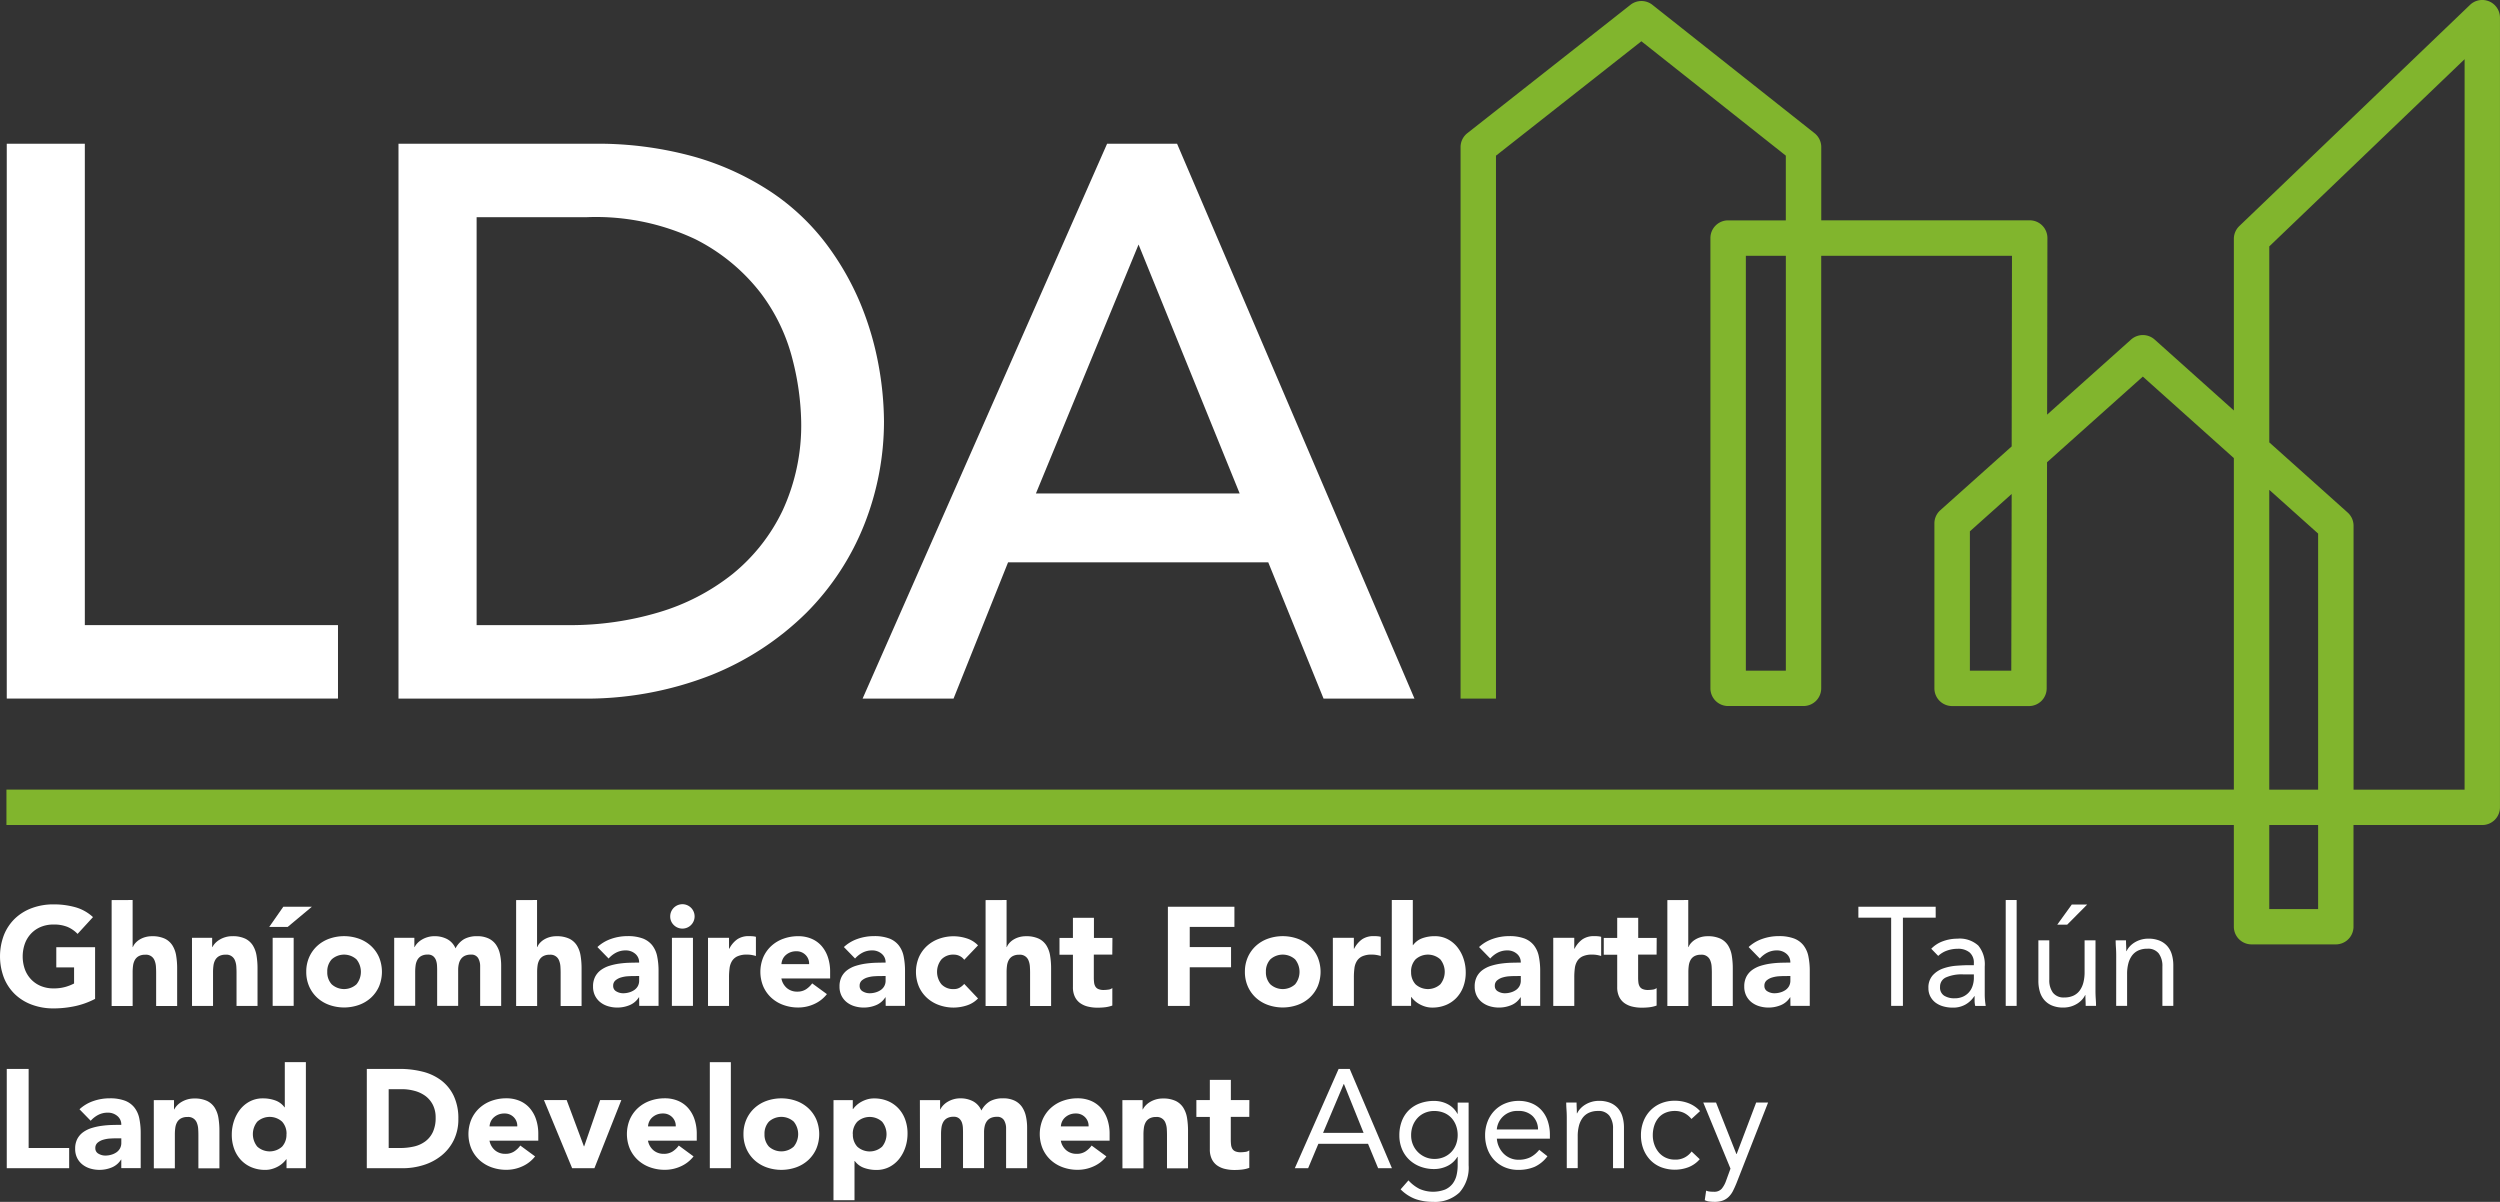 <svg xmlns="http://www.w3.org/2000/svg" width="144.917" height="69.668" viewBox="0 0 144.917 69.668">
  <rect x="0" y="0" width="144.917" height="69.668" fill="#333333" stroke="none"/>
  <g id="logo" transform="translate(-36 -152)">
    <g id="Group_10" data-name="Group 10" transform="translate(36 152)">
      <g id="Group_7" data-name="Group 7" transform="translate(0.388 61.571)">
        <path id="Path_1" data-name="Path 1" d="M214.5,820.386h1.268v4.585h2.349v1.171H214.5Z" transform="translate(-214.496 -819.996)" fill="#fff"/>
        <path id="Path_2" data-name="Path 2" d="M258.1,841.55h-.016a1.146,1.146,0,0,1-.541.455,1.862,1.862,0,0,1-.711.138,1.833,1.833,0,0,1-.532-.077,1.339,1.339,0,0,1-.451-.232,1.116,1.116,0,0,1-.309-.382,1.166,1.166,0,0,1-.114-.528,1.211,1.211,0,0,1,.126-.577,1.128,1.128,0,0,1,.341-.39,1.7,1.7,0,0,1,.492-.24,3.581,3.581,0,0,1,.573-.126,5.443,5.443,0,0,1,.593-.049q.3-.008.549-.008a.634.634,0,0,0-.232-.516.836.836,0,0,0-.549-.191,1.193,1.193,0,0,0-.549.126,1.5,1.5,0,0,0-.443.345l-.65-.667a2.236,2.236,0,0,1,.8-.476,2.848,2.848,0,0,1,.943-.159,2.466,2.466,0,0,1,.882.134,1.284,1.284,0,0,1,.553.394,1.521,1.521,0,0,1,.289.638,4.2,4.2,0,0,1,.081.874v2.008H258.1Zm-.3-1.235q-.138,0-.346.012a1.762,1.762,0,0,0-.4.069.888.888,0,0,0-.325.171.393.393,0,0,0-.134.317.349.349,0,0,0,.187.325.782.782,0,0,0,.39.106,1.221,1.221,0,0,0,.345-.049,1.025,1.025,0,0,0,.3-.138.668.668,0,0,0,.207-.228.656.656,0,0,0,.077-.325v-.26Z" transform="translate(-251.457 -835.901)" fill="#fff"/>
        <path id="Path_3" data-name="Path 3" d="M302.473,838.1h1.171v.537h.016a.986.986,0,0,1,.163-.228,1.179,1.179,0,0,1,.252-.2,1.435,1.435,0,0,1,.333-.146,1.392,1.392,0,0,1,.406-.057,1.682,1.682,0,0,1,.748.142,1.084,1.084,0,0,1,.443.394,1.6,1.6,0,0,1,.215.593,4.523,4.523,0,0,1,.057.74v2.179h-1.219v-1.935q0-.171-.012-.354a1.116,1.116,0,0,0-.073-.337.524.524,0,0,0-.549-.349.753.753,0,0,0-.382.085.582.582,0,0,0-.224.228.929.929,0,0,0-.1.321,2.777,2.777,0,0,0-.024.374v1.967h-1.219Z" transform="translate(-293.946 -835.901)" fill="#fff"/>
        <path id="Path_4" data-name="Path 4" d="M353.4,822.507h-1.122v-.52h-.016a1.35,1.35,0,0,1-.191.215,1.442,1.442,0,0,1-.276.2,1.69,1.69,0,0,1-.35.146,1.376,1.376,0,0,1-.394.057,2.037,2.037,0,0,1-.8-.15,1.775,1.775,0,0,1-.614-.423,1.882,1.882,0,0,1-.394-.646,2.351,2.351,0,0,1-.138-.821,2.49,2.49,0,0,1,.126-.793,2.179,2.179,0,0,1,.358-.671,1.747,1.747,0,0,1,.565-.467,1.6,1.6,0,0,1,.756-.175,2.1,2.1,0,0,1,.711.118,1.139,1.139,0,0,1,.541.4h.016v-2.617H353.4Zm-1.122-1.975a1.022,1.022,0,0,0-.256-.723,1.075,1.075,0,0,0-1.439,0,1.15,1.15,0,0,0,0,1.447,1.075,1.075,0,0,0,1.439,0A1.022,1.022,0,0,0,352.274,820.531Z" transform="translate(-336.057 -816.361)" fill="#fff"/>
        <path id="Path_5" data-name="Path 5" d="M429.869,820.386h1.9a5.434,5.434,0,0,1,1.313.154,3,3,0,0,1,1.085.5,2.451,2.451,0,0,1,.736.9,3.013,3.013,0,0,1,.272,1.341,2.738,2.738,0,0,1-.264,1.232,2.647,2.647,0,0,1-.711.894,3.142,3.142,0,0,1-1.032.549,4.006,4.006,0,0,1-1.227.187h-2.073Zm1.268,4.585h.658a3.539,3.539,0,0,0,.817-.089,1.746,1.746,0,0,0,.654-.3,1.424,1.424,0,0,0,.435-.544,1.932,1.932,0,0,0,.158-.825,1.609,1.609,0,0,0-.158-.736,1.472,1.472,0,0,0-.427-.516,1.868,1.868,0,0,0-.63-.3,2.8,2.8,0,0,0-.76-.1h-.748Z" transform="translate(-408.994 -819.996)" fill="#fff"/>
        <path id="Path_6" data-name="Path 6" d="M494.535,841.363a1.944,1.944,0,0,1-.74.577,2.217,2.217,0,0,1-.927.2,2.492,2.492,0,0,1-.858-.146,2.064,2.064,0,0,1-.7-.419,1.962,1.962,0,0,1-.467-.654,2.22,2.22,0,0,1,0-1.707,1.966,1.966,0,0,1,.467-.654,2.066,2.066,0,0,1,.7-.419,2.49,2.49,0,0,1,.858-.146,1.951,1.951,0,0,1,.768.146,1.6,1.6,0,0,1,.585.419,1.911,1.911,0,0,1,.37.654,2.643,2.643,0,0,1,.13.854v.382h-2.829a.964.964,0,0,0,.317.557.9.9,0,0,0,.6.207.917.917,0,0,0,.508-.134,1.365,1.365,0,0,0,.362-.346Zm-1.032-1.74a.706.706,0,0,0-.2-.528.723.723,0,0,0-.545-.219.916.916,0,0,0-.358.065.9.9,0,0,0-.264.167.731.731,0,0,0-.171.236.774.774,0,0,0-.069.281Z" transform="translate(-463.906 -835.901)" fill="#fff"/>
        <path id="Path_7" data-name="Path 7" d="M535.795,839.005h1.317l1,2.683h.016l.927-2.683h1.228l-1.561,3.951h-1.292Z" transform="translate(-504.653 -836.81)" fill="#fff"/>
        <path id="Path_8" data-name="Path 8" d="M589.307,841.363a1.944,1.944,0,0,1-.74.577,2.217,2.217,0,0,1-.927.2,2.492,2.492,0,0,1-.858-.146,2.064,2.064,0,0,1-.7-.419,1.962,1.962,0,0,1-.467-.654,2.219,2.219,0,0,1,0-1.707,1.965,1.965,0,0,1,.467-.654,2.066,2.066,0,0,1,.7-.419,2.49,2.49,0,0,1,.858-.146,1.951,1.951,0,0,1,.768.146,1.6,1.6,0,0,1,.585.419,1.909,1.909,0,0,1,.37.654,2.64,2.64,0,0,1,.13.854v.382h-2.829a.964.964,0,0,0,.317.557.9.9,0,0,0,.6.207.917.917,0,0,0,.508-.134,1.365,1.365,0,0,0,.362-.346Zm-1.032-1.74a.707.707,0,0,0-.2-.528.723.723,0,0,0-.545-.219.916.916,0,0,0-.358.065.9.9,0,0,0-.264.167.735.735,0,0,0-.171.236.777.777,0,0,0-.069.281Z" transform="translate(-549.492 -835.901)" fill="#fff"/>
        <path id="Path_9" data-name="Path 9" d="M635.012,816.361h1.219v6.145h-1.219Z" transform="translate(-594.254 -816.361)" fill="#fff"/>
        <path id="Path_10" data-name="Path 10" d="M655.14,840.071a2.07,2.07,0,0,1,.171-.854,1.966,1.966,0,0,1,.467-.654,2.065,2.065,0,0,1,.7-.419,2.586,2.586,0,0,1,1.715,0,2.067,2.067,0,0,1,.7.419,1.969,1.969,0,0,1,.467.654,2.219,2.219,0,0,1,0,1.707,1.965,1.965,0,0,1-.467.654,2.065,2.065,0,0,1-.7.419,2.588,2.588,0,0,1-1.715,0,2.063,2.063,0,0,1-.7-.419,1.962,1.962,0,0,1-.467-.654A2.069,2.069,0,0,1,655.14,840.071Zm1.219,0a1.022,1.022,0,0,0,.256.724,1.075,1.075,0,0,0,1.439,0,1.15,1.15,0,0,0,0-1.447,1.075,1.075,0,0,0-1.439,0A1.022,1.022,0,0,0,656.359,840.071Z" transform="translate(-612.431 -835.901)" fill="#fff"/>
        <path id="Path_11" data-name="Path 11" d="M708.983,838.1H710.1v.52h.016a1.355,1.355,0,0,1,.191-.215,1.443,1.443,0,0,1,.276-.2,1.71,1.71,0,0,1,.345-.146,1.362,1.362,0,0,1,.4-.057,2.037,2.037,0,0,1,.8.15,1.777,1.777,0,0,1,.614.423,1.887,1.887,0,0,1,.394.646,2.354,2.354,0,0,1,.138.821,2.492,2.492,0,0,1-.126.793,2.185,2.185,0,0,1-.358.671,1.748,1.748,0,0,1-.565.467,1.6,1.6,0,0,1-.756.175,2.1,2.1,0,0,1-.711-.118,1.137,1.137,0,0,1-.541-.4H710.2V843.9h-1.219Zm1.122,1.975a1.022,1.022,0,0,0,.256.724,1.075,1.075,0,0,0,1.439,0,1.15,1.15,0,0,0,0-1.447,1.075,1.075,0,0,0-1.439,0A1.022,1.022,0,0,0,710.1,840.071Z" transform="translate(-661.055 -835.901)" fill="#fff"/>
        <path id="Path_12" data-name="Path 12" d="M760.646,838.1h1.171v.537h.016A.987.987,0,0,1,762,838.4a1.179,1.179,0,0,1,.252-.2,1.436,1.436,0,0,1,.333-.146,1.391,1.391,0,0,1,.406-.057,1.544,1.544,0,0,1,.736.171,1.082,1.082,0,0,1,.484.536,1.319,1.319,0,0,1,.512-.545,1.54,1.54,0,0,1,.74-.163,1.51,1.51,0,0,1,.671.134,1.1,1.1,0,0,1,.431.366,1.547,1.547,0,0,1,.228.545,3.115,3.115,0,0,1,.069.671v2.333h-1.219v-2.3a.919.919,0,0,0-.118-.476.446.446,0,0,0-.419-.2.807.807,0,0,0-.354.069.582.582,0,0,0-.228.191.794.794,0,0,0-.122.284,1.558,1.558,0,0,0-.037.341v2.089h-1.219v-2.089q0-.106-.008-.26a1.04,1.04,0,0,0-.057-.293.559.559,0,0,0-.158-.236.469.469,0,0,0-.321-.1.753.753,0,0,0-.382.085.582.582,0,0,0-.224.228.929.929,0,0,0-.1.321,2.783,2.783,0,0,0-.024.374v1.967h-1.219Z" transform="translate(-707.711 -835.901)" fill="#fff"/>
        <path id="Path_13" data-name="Path 13" d="M836.216,841.363a1.945,1.945,0,0,1-.74.577,2.217,2.217,0,0,1-.927.2,2.491,2.491,0,0,1-.858-.146,2.064,2.064,0,0,1-.7-.419,1.96,1.96,0,0,1-.467-.654,2.22,2.22,0,0,1,0-1.707,1.964,1.964,0,0,1,.467-.654,2.065,2.065,0,0,1,.7-.419,2.49,2.49,0,0,1,.858-.146,1.952,1.952,0,0,1,.768.146,1.6,1.6,0,0,1,.585.419,1.911,1.911,0,0,1,.37.654,2.64,2.64,0,0,1,.13.854v.382h-2.829a.964.964,0,0,0,.317.557.9.9,0,0,0,.6.207.916.916,0,0,0,.508-.134,1.369,1.369,0,0,0,.362-.346Zm-1.032-1.74a.706.706,0,0,0-.2-.528.722.722,0,0,0-.545-.219.915.915,0,0,0-.358.065.9.9,0,0,0-.264.167.732.732,0,0,0-.171.236.775.775,0,0,0-.069.281Z" transform="translate(-772.47 -835.901)" fill="#fff"/>
        <path id="Path_14" data-name="Path 14" d="M881.753,838.1h1.171v.537h.016a.988.988,0,0,1,.163-.228,1.18,1.18,0,0,1,.252-.2,1.434,1.434,0,0,1,.333-.146,1.391,1.391,0,0,1,.406-.057,1.682,1.682,0,0,1,.748.142,1.083,1.083,0,0,1,.443.394,1.6,1.6,0,0,1,.216.593,4.526,4.526,0,0,1,.057.74v2.179h-1.219v-1.935q0-.171-.012-.354a1.117,1.117,0,0,0-.073-.337.525.525,0,0,0-.549-.349.752.752,0,0,0-.382.085.582.582,0,0,0-.224.228.931.931,0,0,0-.1.321,2.782,2.782,0,0,0-.024.374v1.967h-1.219Z" transform="translate(-817.08 -835.901)" fill="#fff"/>
        <path id="Path_15" data-name="Path 15" d="M929.024,829.074h-1.073v1.317a2.486,2.486,0,0,0,.016.3.6.6,0,0,0,.073.232.369.369,0,0,0,.175.15.773.773,0,0,0,.313.053,2.081,2.081,0,0,0,.256-.02.433.433,0,0,0,.24-.093v1.016a1.845,1.845,0,0,1-.423.1,3.89,3.89,0,0,1-.431.024,2.347,2.347,0,0,1-.569-.065,1.3,1.3,0,0,1-.455-.207.97.97,0,0,1-.3-.37,1.264,1.264,0,0,1-.11-.553v-1.878h-.78V828.1h.78v-1.171h1.219V828.1h1.073Z" transform="translate(-856.994 -825.904)" fill="#fff"/>
        <path id="Path_16" data-name="Path 16" d="M987.447,820.386h.642l2.447,5.755h-.8l-.585-1.414h-2.878l-.593,1.414h-.772Zm.309.878h-.016l-1.195,2.829h2.349Z" transform="translate(-910.239 -819.996)" fill="#fff"/>
        <path id="Path_17" data-name="Path 17" d="M1051.41,843.239a2.163,2.163,0,0,1-.532,1.581,2.068,2.068,0,0,1-1.541.541,2.971,2.971,0,0,1-1.012-.163,2.391,2.391,0,0,1-.858-.561l.455-.52a2.211,2.211,0,0,0,.638.492,1.952,1.952,0,0,0,1.479.041,1.115,1.115,0,0,0,.443-.341,1.3,1.3,0,0,0,.228-.492,2.522,2.522,0,0,0,.065-.577v-.488h-.016a1.377,1.377,0,0,1-.593.537,1.752,1.752,0,0,1-.748.171,2.234,2.234,0,0,1-.821-.146,1.908,1.908,0,0,1-.642-.406,1.8,1.8,0,0,1-.415-.618,2.039,2.039,0,0,1-.146-.78,2.279,2.279,0,0,1,.146-.837,1.752,1.752,0,0,1,.411-.63,1.8,1.8,0,0,1,.638-.394,2.376,2.376,0,0,1,.829-.138,1.749,1.749,0,0,1,.39.045,1.635,1.635,0,0,1,.378.138,1.356,1.356,0,0,1,.329.236,1.283,1.283,0,0,1,.244.329h.016v-.65h.634Zm-3.333-1.732a1.365,1.365,0,0,0,.106.541,1.348,1.348,0,0,0,.715.719,1.292,1.292,0,0,0,.52.106,1.387,1.387,0,0,0,.577-.114,1.277,1.277,0,0,0,.691-.744,1.537,1.537,0,0,0,.089-.524,1.577,1.577,0,0,0-.1-.565,1.312,1.312,0,0,0-.276-.443,1.222,1.222,0,0,0-.431-.288,1.466,1.466,0,0,0-.553-.1,1.342,1.342,0,0,0-.549.11,1.252,1.252,0,0,0-.423.3,1.384,1.384,0,0,0-.272.447A1.554,1.554,0,0,0,1048.077,841.508Z" transform="translate(-966.666 -837.265)" fill="#fff"/>
        <path id="Path_18" data-name="Path 18" d="M1102.255,842.719a1.932,1.932,0,0,1-.748.614,2.371,2.371,0,0,1-.943.175,1.965,1.965,0,0,1-.8-.158,1.811,1.811,0,0,1-.606-.427,1.87,1.87,0,0,1-.382-.634,2.248,2.248,0,0,1-.134-.78,2.178,2.178,0,0,1,.146-.809,1.872,1.872,0,0,1,.406-.634,1.825,1.825,0,0,1,.618-.411,2.041,2.041,0,0,1,.78-.146,1.942,1.942,0,0,1,.732.134,1.586,1.586,0,0,1,.573.39,1.752,1.752,0,0,1,.37.626,2.53,2.53,0,0,1,.13.841v.2h-3.073a1.333,1.333,0,0,0,.118.467,1.351,1.351,0,0,0,.264.39,1.219,1.219,0,0,0,.382.264,1.167,1.167,0,0,0,.479.1,1.516,1.516,0,0,0,.7-.146,1.588,1.588,0,0,0,.512-.431Zm-.545-1.553a1.093,1.093,0,0,0-.317-.78,1.138,1.138,0,0,0-.829-.293,1.172,1.172,0,0,0-1.244,1.073Z" transform="translate(-1012.943 -837.265)" fill="#fff"/>
        <path id="Path_19" data-name="Path 19" d="M1147.231,840.508q0-.26-.016-.488t-.016-.415h.6q0,.155.008.309t.008.317h.016a1.1,1.1,0,0,1,.183-.268,1.318,1.318,0,0,1,.281-.232,1.5,1.5,0,0,1,.366-.163,1.52,1.52,0,0,1,.439-.061,1.673,1.673,0,0,1,.646.114,1.217,1.217,0,0,1,.451.317,1.288,1.288,0,0,1,.264.492,2.215,2.215,0,0,1,.085.63v2.349h-.634v-2.284a1.218,1.218,0,0,0-.211-.756.777.777,0,0,0-.658-.276,1.237,1.237,0,0,0-.532.106.944.944,0,0,0-.366.3,1.345,1.345,0,0,0-.211.463,2.375,2.375,0,0,0-.069.593v1.853h-.634Z" transform="translate(-1056.798 -837.265)" fill="#fff"/>
        <path id="Path_20" data-name="Path 20" d="M1194.827,840.557a1.283,1.283,0,0,0-.439-.354,1.218,1.218,0,0,0-.52-.11,1.355,1.355,0,0,0-.561.11,1.082,1.082,0,0,0-.4.3,1.357,1.357,0,0,0-.24.451,1.8,1.8,0,0,0-.081.549,1.59,1.59,0,0,0,.094.549,1.454,1.454,0,0,0,.26.451,1.171,1.171,0,0,0,.4.3,1.236,1.236,0,0,0,.528.11,1.124,1.124,0,0,0,.967-.471l.472.447a1.655,1.655,0,0,1-.65.463,2.243,2.243,0,0,1-1.593,0,1.742,1.742,0,0,1-.622-.415,1.908,1.908,0,0,1-.4-.634,2.2,2.2,0,0,1-.142-.8,2.179,2.179,0,0,1,.142-.8,1.873,1.873,0,0,1,.4-.634,1.835,1.835,0,0,1,.622-.419,2.066,2.066,0,0,1,.8-.15,2.2,2.2,0,0,1,.8.146,1.75,1.75,0,0,1,.662.455Z" transform="translate(-1097.167 -837.265)" fill="#fff"/>
        <path id="Path_21" data-name="Path 21" d="M1231.141,845.189q-.1.244-.2.443a1.341,1.341,0,0,1-.244.341.978.978,0,0,1-.341.22,1.343,1.343,0,0,1-.484.077,2.648,2.648,0,0,1-.289-.016.819.819,0,0,1-.281-.081l.081-.553a.747.747,0,0,0,.2.053,2.153,2.153,0,0,0,.244.012.568.568,0,0,0,.455-.171,1.5,1.5,0,0,0,.252-.455l.26-.715-1.577-3.829h.74l1.179,2.983h.016l1.13-2.983h.691Z" transform="translate(-1130.871 -838.174)" fill="#fff"/>
      </g>
      <path id="Path_22" data-name="Path 22" d="M358.265,181.188a1.026,1.026,0,0,0-1.113.2L343.778,194.21a1.025,1.025,0,0,0-.316.741V204.9l-4.591-4.11a1.026,1.026,0,0,0-1.369,0l-4.865,4.351.017-10.236a1.026,1.026,0,0,0-1.026-1.028H319.545v-4.249a1.026,1.026,0,0,0-.389-.8l-9.4-7.442a1.026,1.026,0,0,0-1.272,0l-9.457,7.441a1.027,1.027,0,0,0-.391.807V221.6h2.053V190.13l8.429-6.632,8.372,6.63v3.752h-3.345a1.026,1.026,0,0,0-1.026,1.026v26.1a1.026,1.026,0,0,0,1.026,1.026h4.371a1.026,1.026,0,0,0,1.026-1.026V195.933H330.6l-.018,11.05-4.137,3.7a1.027,1.027,0,0,0-.342.765v9.56a1.027,1.027,0,0,0,1.026,1.026h4.456a1.026,1.026,0,0,0,1.026-1.025l.021-13.107,5.553-4.966,5.276,4.724v19.217H214.345v2.053H343.461v5.893a1.026,1.026,0,0,0,1.026,1.026h4.884a1.026,1.026,0,0,0,1.026-1.026V228.93h7.464a1.026,1.026,0,0,0,1.026-1.026V182.132A1.026,1.026,0,0,0,358.265,181.188Zm-40.773,38.793h-2.318V195.933h2.318Zm13.068,0h-2.4v-8.075l2.422-2.166ZM348.346,233.8h-2.832V228.93h2.832Zm0-6.919h-2.832V209.5l2.832,2.536Zm8.49,0H350.4v-15.3a1.026,1.026,0,0,0-.342-.765l-4.543-4.067V195.389l11.322-10.851Z" transform="translate(-213.972 -181.106)" fill="#81b52d"/>
      <g id="Group_8" data-name="Group 8" transform="translate(0.388 8.332)">
        <path id="Path_23" data-name="Path 23" d="M219.025,267.075H214.5v32.161h19.2v-4.257H219.025Z" transform="translate(-214.496 -267.075)" fill="#fff"/>
        <path id="Path_24" data-name="Path 24" d="M476.958,283.156a18.73,18.73,0,0,0-.318-3.268,17.567,17.567,0,0,0-1.044-3.541,16.029,16.029,0,0,0-1.976-3.453,13.193,13.193,0,0,0-3.138-2.979,16,16,0,0,0-4.452-2.067,20.871,20.871,0,0,0-5.965-.772H448.815v32.161h10.527a19.848,19.848,0,0,0,7.6-1.362,16.632,16.632,0,0,0,5.518-3.611,15.173,15.173,0,0,0,3.363-5.135A16.248,16.248,0,0,0,476.958,283.156Zm-4.8,0a11.784,11.784,0,0,1-1.074,5.173,10.654,10.654,0,0,1-2.908,3.692,12.6,12.6,0,0,1-4.279,2.218,17.894,17.894,0,0,1-5.187.741h-5.366V271.332h6.4a13.488,13.488,0,0,1,6.276,1.276,11.071,11.071,0,0,1,3.783,3.11,10.715,10.715,0,0,1,1.857,3.871A15.554,15.554,0,0,1,472.158,283.156Z" transform="translate(-426.104 -267.075)" fill="#fff"/>
        <path id="Path_25" data-name="Path 25" d="M744.64,267.132l-.025-.059h-4.056L726.446,299.1l-.06.136h5.272l3.161-7.9H749.9l3.206,7.9h5.27Zm-8.207,20.214,5.95-14.431,5.861,14.431Z" transform="translate(-676.772 -267.073)" fill="#fff"/>
      </g>
      <g id="Group_9" data-name="Group 9" transform="translate(0 52.171)">
        <path id="Path_26" data-name="Path 26" d="M216.008,727.371a4.581,4.581,0,0,1-1.169.422,5.943,5.943,0,0,1-1.242.13,3.542,3.542,0,0,1-1.242-.211,2.842,2.842,0,0,1-.982-.6,2.743,2.743,0,0,1-.645-.954,3.493,3.493,0,0,1,0-2.5,2.742,2.742,0,0,1,.645-.954,2.845,2.845,0,0,1,.982-.6,3.539,3.539,0,0,1,1.242-.211,4.6,4.6,0,0,1,1.27.166,2.488,2.488,0,0,1,1.019.572l-.893.974a1.781,1.781,0,0,0-.584-.406,2.085,2.085,0,0,0-.812-.138,1.883,1.883,0,0,0-.735.138,1.649,1.649,0,0,0-.564.386,1.692,1.692,0,0,0-.361.588,2.244,2.244,0,0,0,0,1.482,1.7,1.7,0,0,0,.361.584,1.646,1.646,0,0,0,.564.386,1.881,1.881,0,0,0,.735.138,2.422,2.422,0,0,0,.714-.093,2.7,2.7,0,0,0,.479-.191v-.934h-1.031v-1.169h2.249Z" transform="translate(-210.496 -721.64)" fill="#fff"/>
        <path id="Path_27" data-name="Path 27" d="M278.463,719.371V722.1h.016a.729.729,0,0,1,.138-.227,1.082,1.082,0,0,1,.235-.2,1.287,1.287,0,0,1,.325-.146,1.394,1.394,0,0,1,.406-.057,1.679,1.679,0,0,1,.747.142,1.08,1.08,0,0,1,.442.394,1.594,1.594,0,0,1,.215.593,4.518,4.518,0,0,1,.057.739v2.176h-1.218v-1.932q0-.17-.012-.353a1.113,1.113,0,0,0-.073-.337.524.524,0,0,0-.548-.349.752.752,0,0,0-.382.085.581.581,0,0,0-.223.227.925.925,0,0,0-.1.321,2.759,2.759,0,0,0-.024.373v1.964h-1.218v-6.137Z" transform="translate(-270.775 -719.371)" fill="#fff"/>
        <path id="Path_28" data-name="Path 28" d="M325.318,741.076h1.169v.536h.016a.984.984,0,0,1,.162-.227,1.184,1.184,0,0,1,.252-.2,1.445,1.445,0,0,1,.333-.146,1.394,1.394,0,0,1,.406-.057,1.679,1.679,0,0,1,.747.142,1.08,1.08,0,0,1,.442.394,1.594,1.594,0,0,1,.215.593,4.508,4.508,0,0,1,.057.739v2.176H327.9v-1.932q0-.17-.012-.353a1.116,1.116,0,0,0-.073-.337.524.524,0,0,0-.548-.349.751.751,0,0,0-.382.085.581.581,0,0,0-.223.227.928.928,0,0,0-.1.321,2.759,2.759,0,0,0-.024.373v1.964h-1.218Z" transform="translate(-314.189 -738.885)" fill="#fff"/>
        <path id="Path_29" data-name="Path 29" d="M372.284,723.391h1.656l-1.4,1.169h-1.071Zm-.617,1.8h1.218v3.945h-1.218Z" transform="translate(-355.862 -723.001)" fill="#fff"/>
        <path id="Path_30" data-name="Path 30" d="M393.657,743.049a2.067,2.067,0,0,1,.17-.852,1.962,1.962,0,0,1,.467-.653,2.062,2.062,0,0,1,.7-.418,2.584,2.584,0,0,1,1.713,0,2.064,2.064,0,0,1,.7.418,1.964,1.964,0,0,1,.467.653,2.217,2.217,0,0,1,0,1.7,1.961,1.961,0,0,1-.467.653,2.06,2.06,0,0,1-.7.418,2.584,2.584,0,0,1-1.713,0,2.058,2.058,0,0,1-.7-.418,1.959,1.959,0,0,1-.467-.653A2.066,2.066,0,0,1,393.657,743.049Zm1.218,0a1.02,1.02,0,0,0,.256.722,1.073,1.073,0,0,0,1.437,0,1.148,1.148,0,0,0,0-1.445,1.073,1.073,0,0,0-1.437,0A1.021,1.021,0,0,0,394.875,743.049Z" transform="translate(-375.904 -738.885)" fill="#fff"/>
        <path id="Path_31" data-name="Path 31" d="M446.251,741.076h1.169v.536h.016a.981.981,0,0,1,.162-.227,1.181,1.181,0,0,1,.251-.2,1.446,1.446,0,0,1,.333-.146,1.394,1.394,0,0,1,.406-.057,1.541,1.541,0,0,1,.735.17,1.08,1.08,0,0,1,.483.536,1.318,1.318,0,0,1,.511-.544,1.538,1.538,0,0,1,.739-.162,1.507,1.507,0,0,1,.67.134,1.1,1.1,0,0,1,.43.365,1.544,1.544,0,0,1,.227.544,3.114,3.114,0,0,1,.069.67v2.33h-1.218v-2.3a.916.916,0,0,0-.118-.475.445.445,0,0,0-.418-.2.806.806,0,0,0-.353.069.583.583,0,0,0-.227.191.794.794,0,0,0-.122.284,1.552,1.552,0,0,0-.037.341v2.086h-1.218v-2.086q0-.105-.008-.26a1.036,1.036,0,0,0-.057-.292.559.559,0,0,0-.158-.235.468.468,0,0,0-.321-.1.752.752,0,0,0-.382.085.58.58,0,0,0-.223.227.925.925,0,0,0-.1.321,2.754,2.754,0,0,0-.024.373v1.964h-1.218Z" transform="translate(-423.401 -738.885)" fill="#fff"/>
        <path id="Path_32" data-name="Path 32" d="M520.333,719.371V722.1h.016a.73.73,0,0,1,.138-.227,1.081,1.081,0,0,1,.235-.2,1.285,1.285,0,0,1,.325-.146,1.394,1.394,0,0,1,.406-.057,1.679,1.679,0,0,1,.747.142,1.08,1.08,0,0,1,.442.394,1.6,1.6,0,0,1,.215.593,4.512,4.512,0,0,1,.057.739v2.176H521.7v-1.932q0-.17-.012-.353a1.113,1.113,0,0,0-.073-.337.524.524,0,0,0-.548-.349.751.751,0,0,0-.382.085.581.581,0,0,0-.223.227.927.927,0,0,0-.1.321,2.754,2.754,0,0,0-.024.373v1.964h-1.218v-6.137Z" transform="translate(-489.202 -719.371)" fill="#fff"/>
        <path id="Path_33" data-name="Path 33" d="M567.848,744.526h-.016a1.146,1.146,0,0,1-.54.455,1.856,1.856,0,0,1-.71.138,1.832,1.832,0,0,1-.532-.077,1.34,1.34,0,0,1-.451-.231,1.114,1.114,0,0,1-.308-.382,1.163,1.163,0,0,1-.114-.528,1.209,1.209,0,0,1,.126-.576,1.127,1.127,0,0,1,.341-.39,1.7,1.7,0,0,1,.491-.239,3.583,3.583,0,0,1,.572-.126,5.441,5.441,0,0,1,.593-.049q.3-.008.548-.008a.633.633,0,0,0-.231-.516.835.835,0,0,0-.548-.191,1.192,1.192,0,0,0-.548.126,1.5,1.5,0,0,0-.442.345l-.649-.666a2.236,2.236,0,0,1,.8-.475,2.846,2.846,0,0,1,.942-.158,2.462,2.462,0,0,1,.881.134,1.281,1.281,0,0,1,.552.394,1.516,1.516,0,0,1,.288.637,4.185,4.185,0,0,1,.081.873v2.005h-1.12Zm-.3-1.234q-.138,0-.345.012a1.746,1.746,0,0,0-.4.069.885.885,0,0,0-.325.17.393.393,0,0,0-.134.317.348.348,0,0,0,.187.325.782.782,0,0,0,.39.105,1.221,1.221,0,0,0,.345-.049,1.023,1.023,0,0,0,.3-.138.667.667,0,0,0,.207-.227.656.656,0,0,0,.077-.325v-.26Z" transform="translate(-530.8 -738.885)" fill="#fff"/>
        <path id="Path_34" data-name="Path 34" d="M611.323,722.59a.707.707,0,1,1,.207.5A.68.68,0,0,1,611.323,722.59Zm.1,1.242h1.218v3.945H611.42Z" transform="translate(-572.473 -721.64)" fill="#fff"/>
        <path id="Path_35" data-name="Path 35" d="M633.934,741.076h1.218v.633h.016a1.5,1.5,0,0,1,.463-.548,1.169,1.169,0,0,1,.674-.183q.106,0,.211.008a1.033,1.033,0,0,1,.195.032v1.112a1.866,1.866,0,0,0-.256-.061,1.662,1.662,0,0,0-.264-.02,1.293,1.293,0,0,0-.552.1.732.732,0,0,0-.313.272,1.032,1.032,0,0,0-.142.418,4.07,4.07,0,0,0-.032.536v1.648h-1.218Z" transform="translate(-592.893 -738.885)" fill="#fff"/>
        <path id="Path_36" data-name="Path 36" d="M669.113,744.34a1.939,1.939,0,0,1-.739.576,2.214,2.214,0,0,1-.925.2,2.486,2.486,0,0,1-.856-.146,2.059,2.059,0,0,1-.7-.418,1.96,1.96,0,0,1-.467-.653,2.216,2.216,0,0,1,0-1.7,1.963,1.963,0,0,1,.467-.653,2.063,2.063,0,0,1,.7-.418,2.486,2.486,0,0,1,.856-.146,1.949,1.949,0,0,1,.767.146,1.6,1.6,0,0,1,.585.418,1.909,1.909,0,0,1,.369.653,2.636,2.636,0,0,1,.13.852v.382h-2.825a.963.963,0,0,0,.317.556.9.9,0,0,0,.6.207.915.915,0,0,0,.507-.134,1.361,1.361,0,0,0,.361-.345Zm-1.031-1.737a.706.706,0,0,0-.2-.528.722.722,0,0,0-.544-.219.915.915,0,0,0-.357.065.9.9,0,0,0-.264.166.728.728,0,0,0-.17.236.77.77,0,0,0-.069.28Z" transform="translate(-621.18 -738.885)" fill="#fff"/>
        <path id="Path_37" data-name="Path 37" d="M715.246,744.526h-.016a1.146,1.146,0,0,1-.54.455,1.856,1.856,0,0,1-.71.138,1.832,1.832,0,0,1-.532-.077,1.341,1.341,0,0,1-.45-.231,1.115,1.115,0,0,1-.308-.382,1.163,1.163,0,0,1-.114-.528,1.209,1.209,0,0,1,.126-.576,1.128,1.128,0,0,1,.341-.39,1.7,1.7,0,0,1,.491-.239,3.586,3.586,0,0,1,.572-.126,5.443,5.443,0,0,1,.593-.049q.3-.008.548-.008a.633.633,0,0,0-.231-.516.834.834,0,0,0-.548-.191,1.192,1.192,0,0,0-.548.126,1.5,1.5,0,0,0-.442.345l-.649-.666a2.237,2.237,0,0,1,.8-.475,2.846,2.846,0,0,1,.942-.158,2.462,2.462,0,0,1,.881.134,1.281,1.281,0,0,1,.552.394,1.518,1.518,0,0,1,.288.637,4.194,4.194,0,0,1,.081.873v2.005h-1.12Zm-.3-1.234q-.138,0-.345.012a1.747,1.747,0,0,0-.4.069.884.884,0,0,0-.325.17.393.393,0,0,0-.134.317.348.348,0,0,0,.187.325.782.782,0,0,0,.39.105,1.222,1.222,0,0,0,.345-.049,1.025,1.025,0,0,0,.3-.138.667.667,0,0,0,.207-.227.655.655,0,0,0,.077-.325v-.26Z" transform="translate(-663.912 -738.885)" fill="#fff"/>
        <path id="Path_38" data-name="Path 38" d="M761.1,742.351a.685.685,0,0,0-.252-.215.74.74,0,0,0-.349-.085.93.93,0,0,0-.718.276,1.148,1.148,0,0,0,0,1.445.93.93,0,0,0,.718.276.656.656,0,0,0,.349-.089,1.066,1.066,0,0,0,.252-.211l.8.844a1.554,1.554,0,0,1-.67.41,2.522,2.522,0,0,1-.735.118,2.486,2.486,0,0,1-.856-.146,2.059,2.059,0,0,1-.7-.418,1.959,1.959,0,0,1-.467-.653,2.215,2.215,0,0,1,0-1.7,1.962,1.962,0,0,1,.467-.653,2.063,2.063,0,0,1,.7-.418,2.486,2.486,0,0,1,.856-.146,2.518,2.518,0,0,1,.735.118,1.553,1.553,0,0,1,.67.41Z" transform="translate(-705.207 -738.885)" fill="#fff"/>
        <path id="Path_39" data-name="Path 39" d="M801.144,719.371V722.1h.016a.73.73,0,0,1,.138-.227,1.083,1.083,0,0,1,.235-.2,1.284,1.284,0,0,1,.325-.146,1.394,1.394,0,0,1,.406-.057,1.679,1.679,0,0,1,.747.142,1.081,1.081,0,0,1,.442.394,1.593,1.593,0,0,1,.215.593,4.512,4.512,0,0,1,.057.739v2.176h-1.218v-1.932q0-.17-.012-.353a1.113,1.113,0,0,0-.073-.337.524.524,0,0,0-.548-.349.752.752,0,0,0-.382.085.581.581,0,0,0-.223.227.929.929,0,0,0-.1.321,2.774,2.774,0,0,0-.024.373v1.964h-1.218v-6.137Z" transform="translate(-742.796 -719.371)" fill="#fff"/>
        <path id="Path_40" data-name="Path 40" d="M847.131,732.067H846.06v1.315a2.478,2.478,0,0,0,.016.3.6.6,0,0,0,.073.231.368.368,0,0,0,.175.15.773.773,0,0,0,.313.053,2.112,2.112,0,0,0,.256-.02.434.434,0,0,0,.24-.093v1.015a1.846,1.846,0,0,1-.422.1,3.91,3.91,0,0,1-.43.024,2.34,2.34,0,0,1-.568-.065,1.3,1.3,0,0,1-.455-.207.97.97,0,0,1-.3-.369,1.263,1.263,0,0,1-.109-.552v-1.875h-.779v-.974h.779v-1.169h1.218v1.169h1.072Z" transform="translate(-782.655 -728.901)" fill="#fff"/>
        <path id="Path_41" data-name="Path 41" d="M908.967,723.391h3.856v1.169h-2.59v1.169h2.395V726.9h-2.395v2.24h-1.266Z" transform="translate(-841.268 -723.001)" fill="#fff"/>
        <path id="Path_42" data-name="Path 42" d="M955.03,743.049a2.067,2.067,0,0,1,.17-.852,1.962,1.962,0,0,1,.467-.653,2.062,2.062,0,0,1,.7-.418,2.584,2.584,0,0,1,1.713,0,2.064,2.064,0,0,1,.7.418,1.962,1.962,0,0,1,.467.653,2.217,2.217,0,0,1,0,1.7,1.959,1.959,0,0,1-.467.653,2.06,2.06,0,0,1-.7.418,2.584,2.584,0,0,1-1.713,0,2.058,2.058,0,0,1-.7-.418,1.958,1.958,0,0,1-.467-.653A2.066,2.066,0,0,1,955.03,743.049Zm1.218,0a1.02,1.02,0,0,0,.256.722,1.073,1.073,0,0,0,1.437,0,1.149,1.149,0,0,0,0-1.445,1.073,1.073,0,0,0-1.437,0A1.021,1.021,0,0,0,956.248,743.049Z" transform="translate(-882.867 -738.885)" fill="#fff"/>
        <path id="Path_43" data-name="Path 43" d="M1007.623,741.076h1.218v.633h.016a1.5,1.5,0,0,1,.463-.548,1.169,1.169,0,0,1,.674-.183c.07,0,.141,0,.211.008a1.034,1.034,0,0,1,.195.032v1.112a1.874,1.874,0,0,0-.256-.061,1.661,1.661,0,0,0-.264-.02,1.294,1.294,0,0,0-.552.1.733.733,0,0,0-.312.272,1.031,1.031,0,0,0-.142.418,4.059,4.059,0,0,0-.032.536v1.648h-1.218Z" transform="translate(-930.362 -738.885)" fill="#fff"/>
        <path id="Path_44" data-name="Path 44" d="M1042.882,719.371h1.218v2.614h.016a1.136,1.136,0,0,1,.54-.4,2.093,2.093,0,0,1,.71-.118,1.6,1.6,0,0,1,.755.174,1.745,1.745,0,0,1,.564.467,2.177,2.177,0,0,1,.357.67,2.487,2.487,0,0,1,.126.791,2.35,2.35,0,0,1-.138.82,1.882,1.882,0,0,1-.394.645,1.774,1.774,0,0,1-.613.422,2.034,2.034,0,0,1-.8.15,1.361,1.361,0,0,1-.4-.057,1.713,1.713,0,0,1-.345-.146,1.44,1.44,0,0,1-.276-.2,1.34,1.34,0,0,1-.191-.215H1044v.52h-1.12Zm1.12,4.164a1.021,1.021,0,0,0,.256.722,1.073,1.073,0,0,0,1.437,0,1.148,1.148,0,0,0,0-1.445,1.073,1.073,0,0,0-1.437,0A1.021,1.021,0,0,0,1044,723.535Z" transform="translate(-962.204 -719.371)" fill="#fff"/>
        <path id="Path_45" data-name="Path 45" d="M1095.132,744.526h-.016a1.146,1.146,0,0,1-.54.455,1.856,1.856,0,0,1-.71.138,1.832,1.832,0,0,1-.532-.077,1.34,1.34,0,0,1-.45-.231,1.113,1.113,0,0,1-.309-.382,1.163,1.163,0,0,1-.114-.528,1.208,1.208,0,0,1,.126-.576,1.125,1.125,0,0,1,.341-.39,1.7,1.7,0,0,1,.491-.239,3.583,3.583,0,0,1,.572-.126,5.442,5.442,0,0,1,.593-.049q.3-.008.548-.008a.633.633,0,0,0-.231-.516.835.835,0,0,0-.548-.191,1.192,1.192,0,0,0-.548.126,1.5,1.5,0,0,0-.442.345l-.649-.666a2.236,2.236,0,0,1,.8-.475,2.846,2.846,0,0,1,.942-.158,2.463,2.463,0,0,1,.881.134,1.282,1.282,0,0,1,.552.394,1.517,1.517,0,0,1,.288.637,4.193,4.193,0,0,1,.081.873v2.005h-1.12Zm-.3-1.234q-.138,0-.345.012a1.746,1.746,0,0,0-.4.069.883.883,0,0,0-.325.17.393.393,0,0,0-.134.317.348.348,0,0,0,.187.325.782.782,0,0,0,.39.105,1.221,1.221,0,0,0,.345-.049,1.024,1.024,0,0,0,.3-.138.667.667,0,0,0,.207-.227.656.656,0,0,0,.077-.325v-.26Z" transform="translate(-1006.978 -738.885)" fill="#fff"/>
        <path id="Path_46" data-name="Path 46" d="M1139.444,741.076h1.218v.633h.016a1.5,1.5,0,0,1,.463-.548,1.169,1.169,0,0,1,.674-.183c.07,0,.141,0,.211.008a1.033,1.033,0,0,1,.195.032v1.112a1.866,1.866,0,0,0-.256-.061,1.662,1.662,0,0,0-.264-.02,1.293,1.293,0,0,0-.552.1.732.732,0,0,0-.312.272,1.032,1.032,0,0,0-.142.418,4.059,4.059,0,0,0-.032.536v1.648h-1.218Z" transform="translate(-1049.407 -738.885)" fill="#fff"/>
        <path id="Path_47" data-name="Path 47" d="M1172.662,732.067h-1.071v1.315a2.44,2.44,0,0,0,.016.3.594.594,0,0,0,.073.231.369.369,0,0,0,.175.15.773.773,0,0,0,.313.053,2.114,2.114,0,0,0,.256-.02.433.433,0,0,0,.239-.093v1.015a1.844,1.844,0,0,1-.422.1,3.912,3.912,0,0,1-.43.024,2.341,2.341,0,0,1-.568-.065,1.3,1.3,0,0,1-.455-.207.968.968,0,0,1-.3-.369,1.263,1.263,0,0,1-.11-.552v-1.875h-.779v-.974h.779v-1.169h1.218v1.169h1.071Z" transform="translate(-1076.634 -728.901)" fill="#fff"/>
        <path id="Path_48" data-name="Path 48" d="M1208.833,719.371V722.1h.016a.727.727,0,0,1,.138-.227,1.081,1.081,0,0,1,.235-.2,1.287,1.287,0,0,1,.325-.146,1.4,1.4,0,0,1,.406-.057,1.679,1.679,0,0,1,.747.142,1.08,1.08,0,0,1,.442.394,1.6,1.6,0,0,1,.215.593,4.519,4.519,0,0,1,.057.739v2.176H1210.2v-1.932q0-.17-.012-.353a1.113,1.113,0,0,0-.073-.337.524.524,0,0,0-.548-.349.751.751,0,0,0-.381.085.58.58,0,0,0-.223.227.927.927,0,0,0-.1.321,2.764,2.764,0,0,0-.024.373v1.964h-1.218v-6.137Z" transform="translate(-1110.97 -719.371)" fill="#fff"/>
        <path id="Path_49" data-name="Path 49" d="M1256.349,744.526h-.016a1.146,1.146,0,0,1-.54.455,1.856,1.856,0,0,1-.71.138,1.831,1.831,0,0,1-.532-.077,1.341,1.341,0,0,1-.451-.231,1.114,1.114,0,0,1-.308-.382,1.163,1.163,0,0,1-.114-.528,1.208,1.208,0,0,1,.126-.576,1.127,1.127,0,0,1,.341-.39,1.7,1.7,0,0,1,.491-.239,3.586,3.586,0,0,1,.572-.126,5.442,5.442,0,0,1,.593-.049q.3-.008.548-.008a.633.633,0,0,0-.231-.516.835.835,0,0,0-.548-.191,1.192,1.192,0,0,0-.548.126,1.5,1.5,0,0,0-.442.345l-.649-.666a2.236,2.236,0,0,1,.8-.475,2.846,2.846,0,0,1,.942-.158,2.463,2.463,0,0,1,.881.134,1.28,1.28,0,0,1,.552.394,1.515,1.515,0,0,1,.288.637,4.186,4.186,0,0,1,.081.873v2.005h-1.12Zm-.3-1.234q-.138,0-.345.012a1.747,1.747,0,0,0-.4.069.885.885,0,0,0-.325.17.393.393,0,0,0-.134.317.348.348,0,0,0,.187.325.782.782,0,0,0,.39.105,1.221,1.221,0,0,0,.345-.049,1.024,1.024,0,0,0,.3-.138.667.667,0,0,0,.207-.227.656.656,0,0,0,.077-.325v-.26Z" transform="translate(-1152.569 -738.885)" fill="#fff"/>
        <path id="Path_50" data-name="Path 50" d="M1326.417,724.024h-1.9v5.114h-.682v-5.114h-1.9v-.633h4.481Z" transform="translate(-1214.211 -723.001)" fill="#fff"/>
        <path id="Path_51" data-name="Path 51" d="M1363.9,743.071a1.784,1.784,0,0,1,.694-.442,2.434,2.434,0,0,1,.816-.142,1.607,1.607,0,0,1,1.218.4,1.713,1.713,0,0,1,.373,1.209v1.632q0,.163.016.337t.041.321h-.609a1.347,1.347,0,0,1-.036-.288q0-.158,0-.28h-.016a1.489,1.489,0,0,1-.5.479,1.439,1.439,0,0,1-.751.187,1.988,1.988,0,0,1-.548-.073,1.369,1.369,0,0,1-.447-.215,1.061,1.061,0,0,1-.3-.353,1.009,1.009,0,0,1-.114-.487,1.058,1.058,0,0,1,.243-.739,1.478,1.478,0,0,1,.6-.4,2.981,2.981,0,0,1,.779-.162q.418-.032.767-.032h.244v-.114a.776.776,0,0,0-.248-.625,1.038,1.038,0,0,0-.694-.211,1.854,1.854,0,0,0-.6.1,1.455,1.455,0,0,0-.524.313Zm1.834,1.485a2.271,2.271,0,0,0-.966.17.579.579,0,0,0-.357.56.551.551,0,0,0,.24.507,1.1,1.1,0,0,0,.6.15,1.164,1.164,0,0,0,.483-.093,1.013,1.013,0,0,0,.345-.248,1.068,1.068,0,0,0,.211-.361,1.476,1.476,0,0,0,.081-.442v-.243Z" transform="translate(-1251.952 -740.246)" fill="#fff"/>
        <path id="Path_52" data-name="Path 52" d="M1410.042,719.371h.633v6.137h-.633Z" transform="translate(-1293.777 -719.371)" fill="#fff"/>
        <path id="Path_53" data-name="Path 53" d="M1432.867,727.027q0,.26.016.487t.016.414h-.6q0-.154-.008-.308t-.008-.317h-.016a1.1,1.1,0,0,1-.183.268,1.319,1.319,0,0,1-.28.231,1.5,1.5,0,0,1-.365.162,1.52,1.52,0,0,1-.438.061,1.668,1.668,0,0,1-.645-.114,1.209,1.209,0,0,1-.45-.317,1.28,1.28,0,0,1-.264-.491,2.2,2.2,0,0,1-.085-.629v-2.346h.633v2.281a1.214,1.214,0,0,0,.211.755.775.775,0,0,0,.658.276,1.233,1.233,0,0,0,.532-.106.942.942,0,0,0,.365-.3,1.348,1.348,0,0,0,.211-.463,2.38,2.38,0,0,0,.069-.593v-1.851h.633Zm-1.372-4.976h.893l-1.161,1.169h-.576Z" transform="translate(-1311.399 -721.791)" fill="#fff"/>
        <path id="Path_54" data-name="Path 54" d="M1475.818,743.484q0-.26-.016-.487t-.016-.414h.6q0,.154.008.308t.008.317h.016a1.1,1.1,0,0,1,.182-.268,1.323,1.323,0,0,1,.28-.231,1.5,1.5,0,0,1,.365-.162,1.517,1.517,0,0,1,.438-.061,1.67,1.67,0,0,1,.645.114,1.215,1.215,0,0,1,.451.317,1.284,1.284,0,0,1,.264.491,2.209,2.209,0,0,1,.085.629v2.346h-.633V744.1a1.215,1.215,0,0,0-.211-.755.776.776,0,0,0-.658-.276,1.235,1.235,0,0,0-.532.105.944.944,0,0,0-.365.3,1.346,1.346,0,0,0-.211.463,2.374,2.374,0,0,0-.069.593v1.851h-.633Z" transform="translate(-1353.148 -740.246)" fill="#fff"/>
      </g>
    </g>
  </g>
</svg>
